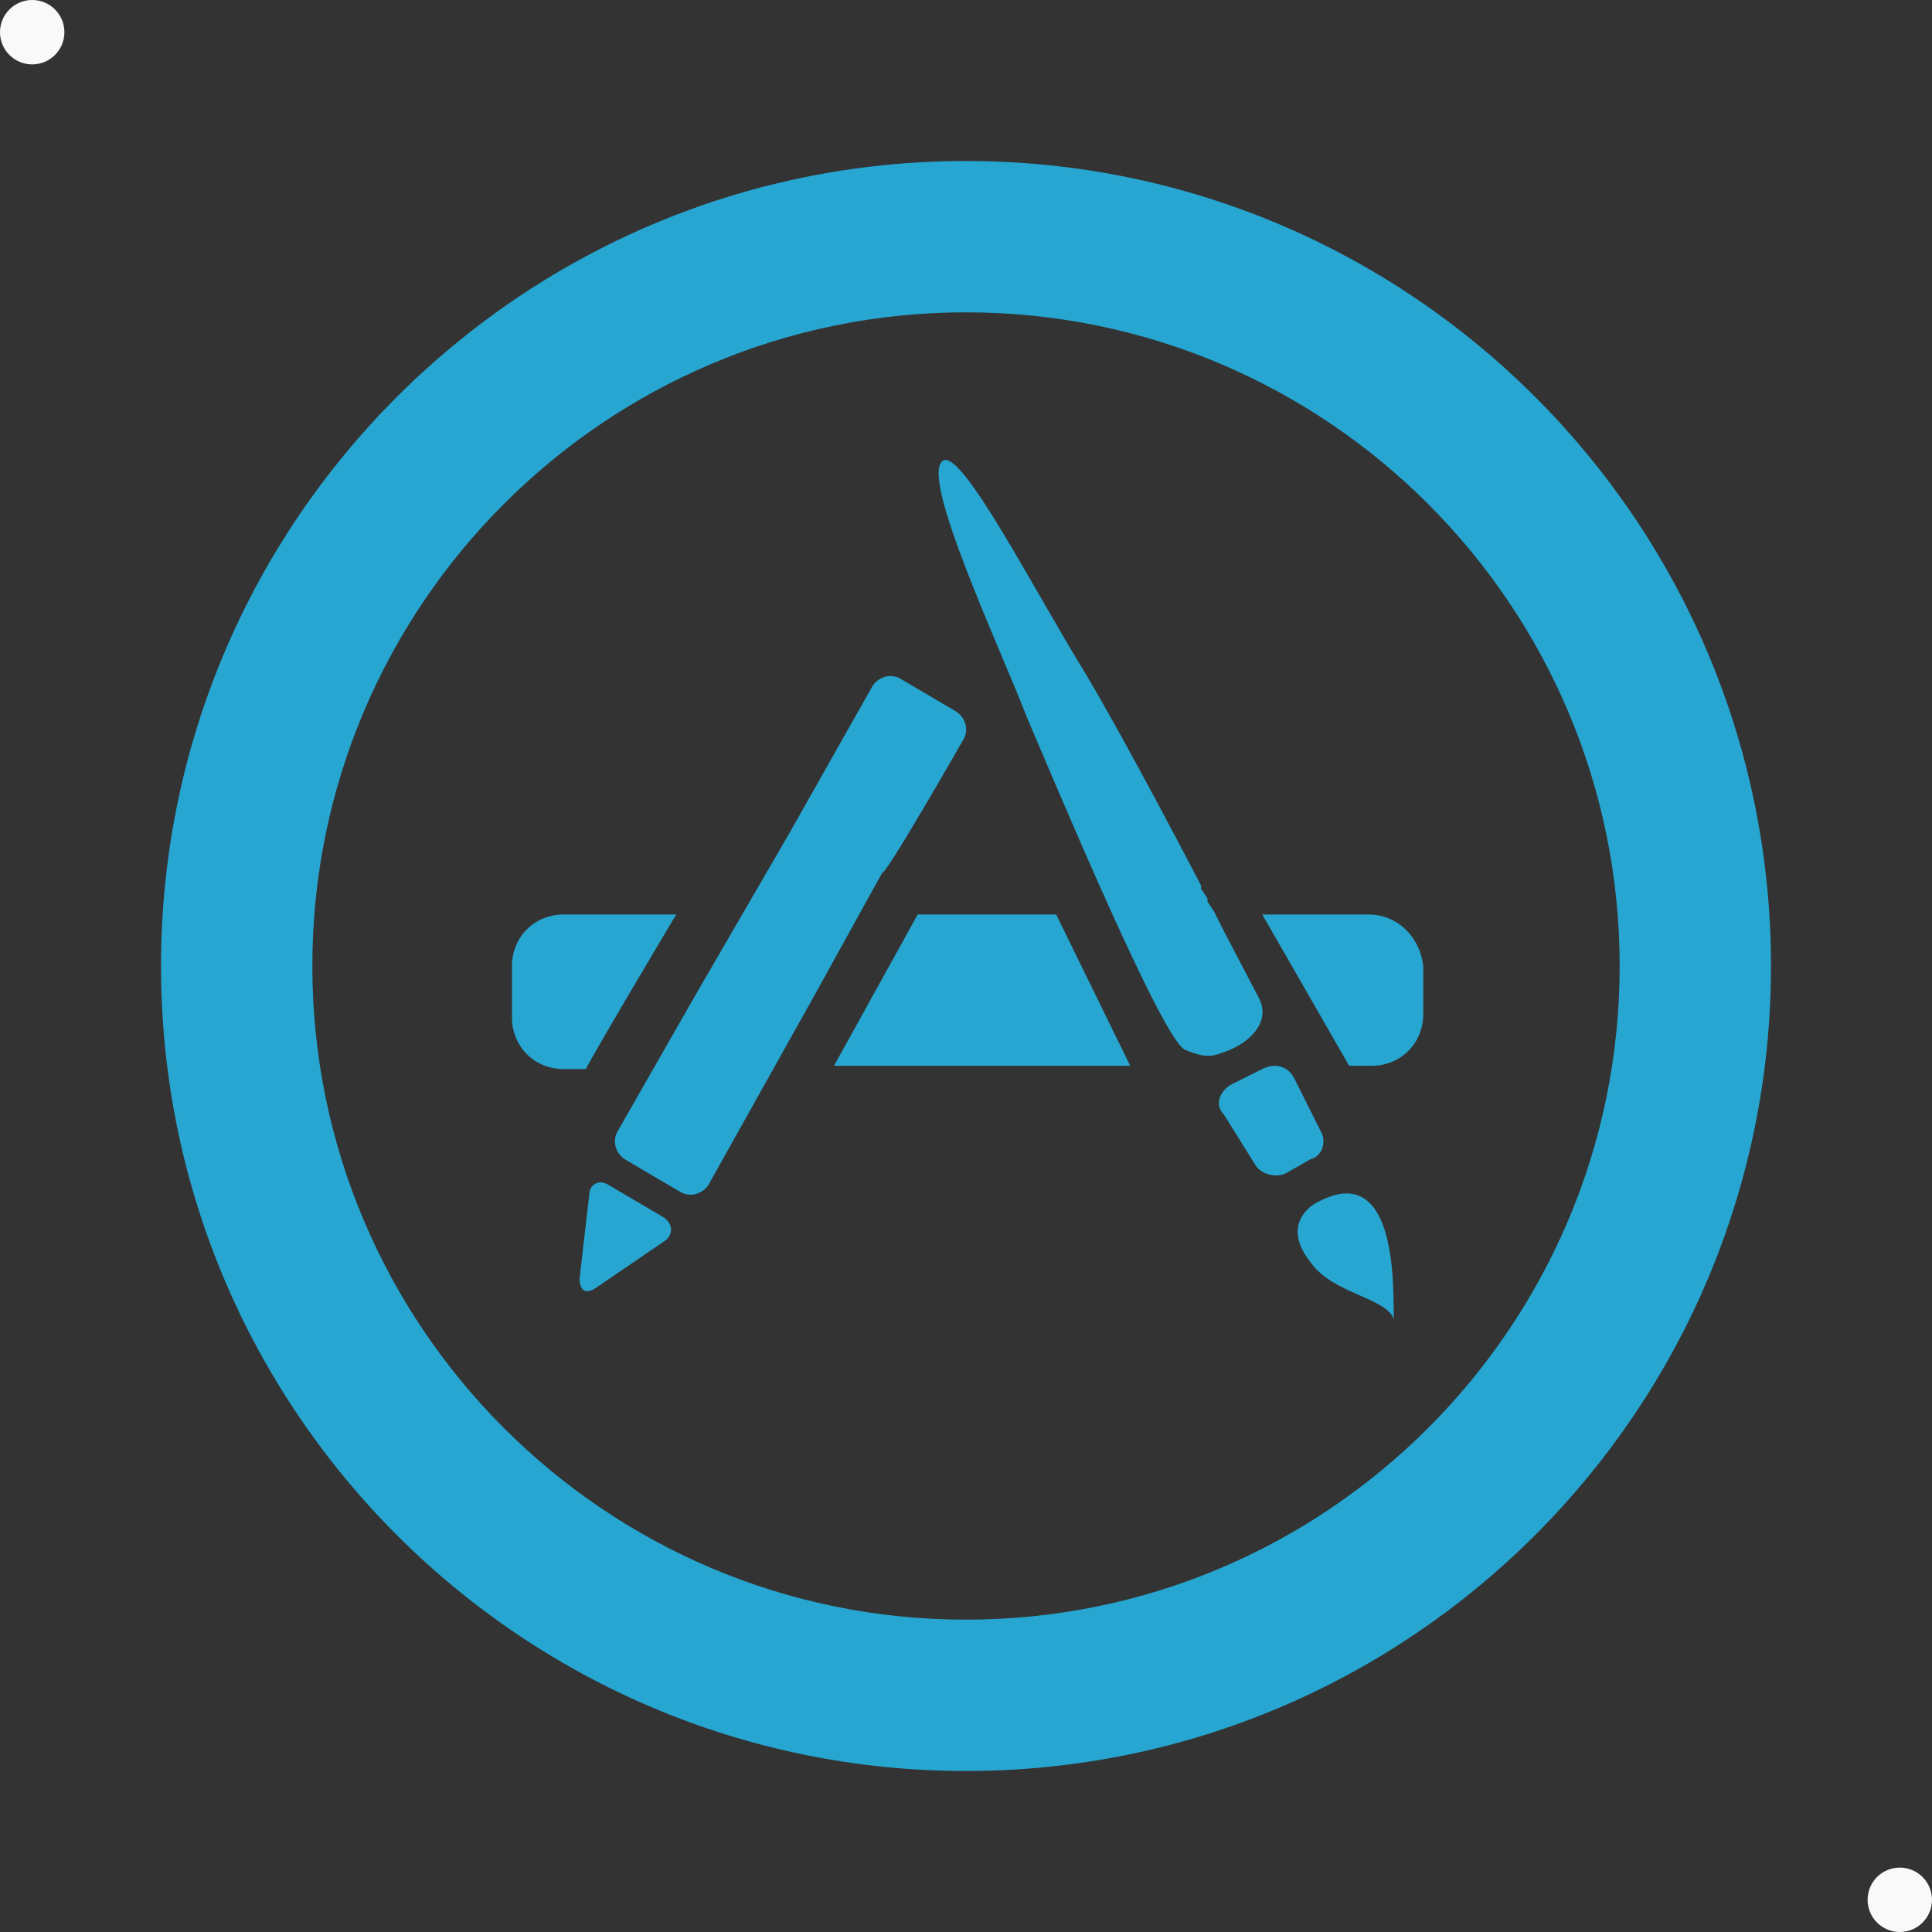 <?xml version="1.0" encoding="utf-8"?>
<!-- Generator: Adobe Illustrator 24.0.1, SVG Export Plug-In . SVG Version: 6.00 Build 0)  -->
<svg version="1.1" id="レイヤー_1" xmlns="http://www.w3.org/2000/svg" xmlns:xlink="http://www.w3.org/1999/xlink" x="0px"
	 y="0px" viewBox="0 0 60 60" style="enable-background:new 0 0 60 60;" xml:space="preserve">
<rect x="0" y="0" width="60" height="60" fill="#333333" stroke="none"/>
<style type="text/css">
	.st0{fill:#F9F9F9;}
	.st1{fill:#26A6D1;}
</style>
<title>install</title>
<g id="レイヤー_1_1_">
	<circle class="st0" cx="1" cy="1" r="1"/>
	<circle class="st0" cx="59" cy="59" r="1"/>
</g>
<g>
	<path class="st1" d="M30,5C16.2,5,5,16.2,5,30c0,13.8,11.2,25,25,25s25-11.2,25-25S43.8,5,30,5z M30,50.3
		C18.8,50.3,9.7,41.2,9.7,30S18.8,9.7,30,9.7S50.3,18.8,50.3,30S41.2,50.3,30,50.3z M29.9,23c0.2-0.3,0.1-0.7-0.2-0.9l-1.7-1
		c-0.3-0.2-0.7-0.1-0.9,0.2l-2.6,4.6l-2.9,5l-2.4,4.2c-0.2,0.3-0.1,0.7,0.2,0.9l1.7,1c0.3,0.2,0.7,0.1,0.9-0.2l3.3-5.9l2.1-3.8
		C27.5,27.2,29.9,23,29.9,23z M28.5,28.4l-2.6,4.7h9.2l-2.3-4.7C32.8,28.4,28.5,28.4,28.5,28.4z M21,28.4h-3.5
		c-0.9,0-1.6,0.7-1.6,1.6v1.6c0,0.9,0.7,1.6,1.6,1.6h0.7C18.2,33.1,21,28.4,21,28.4z M20.6,37.8l-1.7-1c-0.3-0.2-0.6,0-0.6,0.3
		L18,39.7c0,0.4,0.2,0.5,0.5,0.3l2.2-1.5C20.9,38.3,20.9,38,20.6,37.8z M39.1,31L39.1,31L38,28.9l0,0l-0.1-0.2l-0.1-0.2l-0.1-0.2
		L37.5,28l0-0.1l-0.2-0.3l0-0.1c-1.2-2.3-2.7-5.1-3.6-6.6c-1.6-2.6-3.8-6.9-4.4-6.6c-0.8,0.4,1.8,5.9,2.6,8c0.9,2.1,4.2,10,4.9,10.3
		c0.7,0.3,0.9,0.2,1.4,0C38.7,32.4,39.5,31.8,39.1,31z M42.5,28.4h-3.3l2.7,4.7h0.7c0.9,0,1.6-0.7,1.6-1.6V30
		C44.1,29.1,43.4,28.4,42.5,28.4z M41,35.1l-0.8-1.6c-0.2-0.4-0.6-0.5-1-0.3l-1,0.5c-0.3,0.2-0.5,0.6-0.2,0.9l1,1.6
		c0.2,0.3,0.7,0.4,1,0.2l0.7-0.4C41.1,35.9,41.2,35.4,41,35.1z M40.8,37.4c-0.3,0.2-0.9,0.8-0.1,1.8c0.7,1,2.4,1.1,2.6,1.8
		C43.2,41,43.7,35.7,40.8,37.4z"/>
</g>
</svg>
